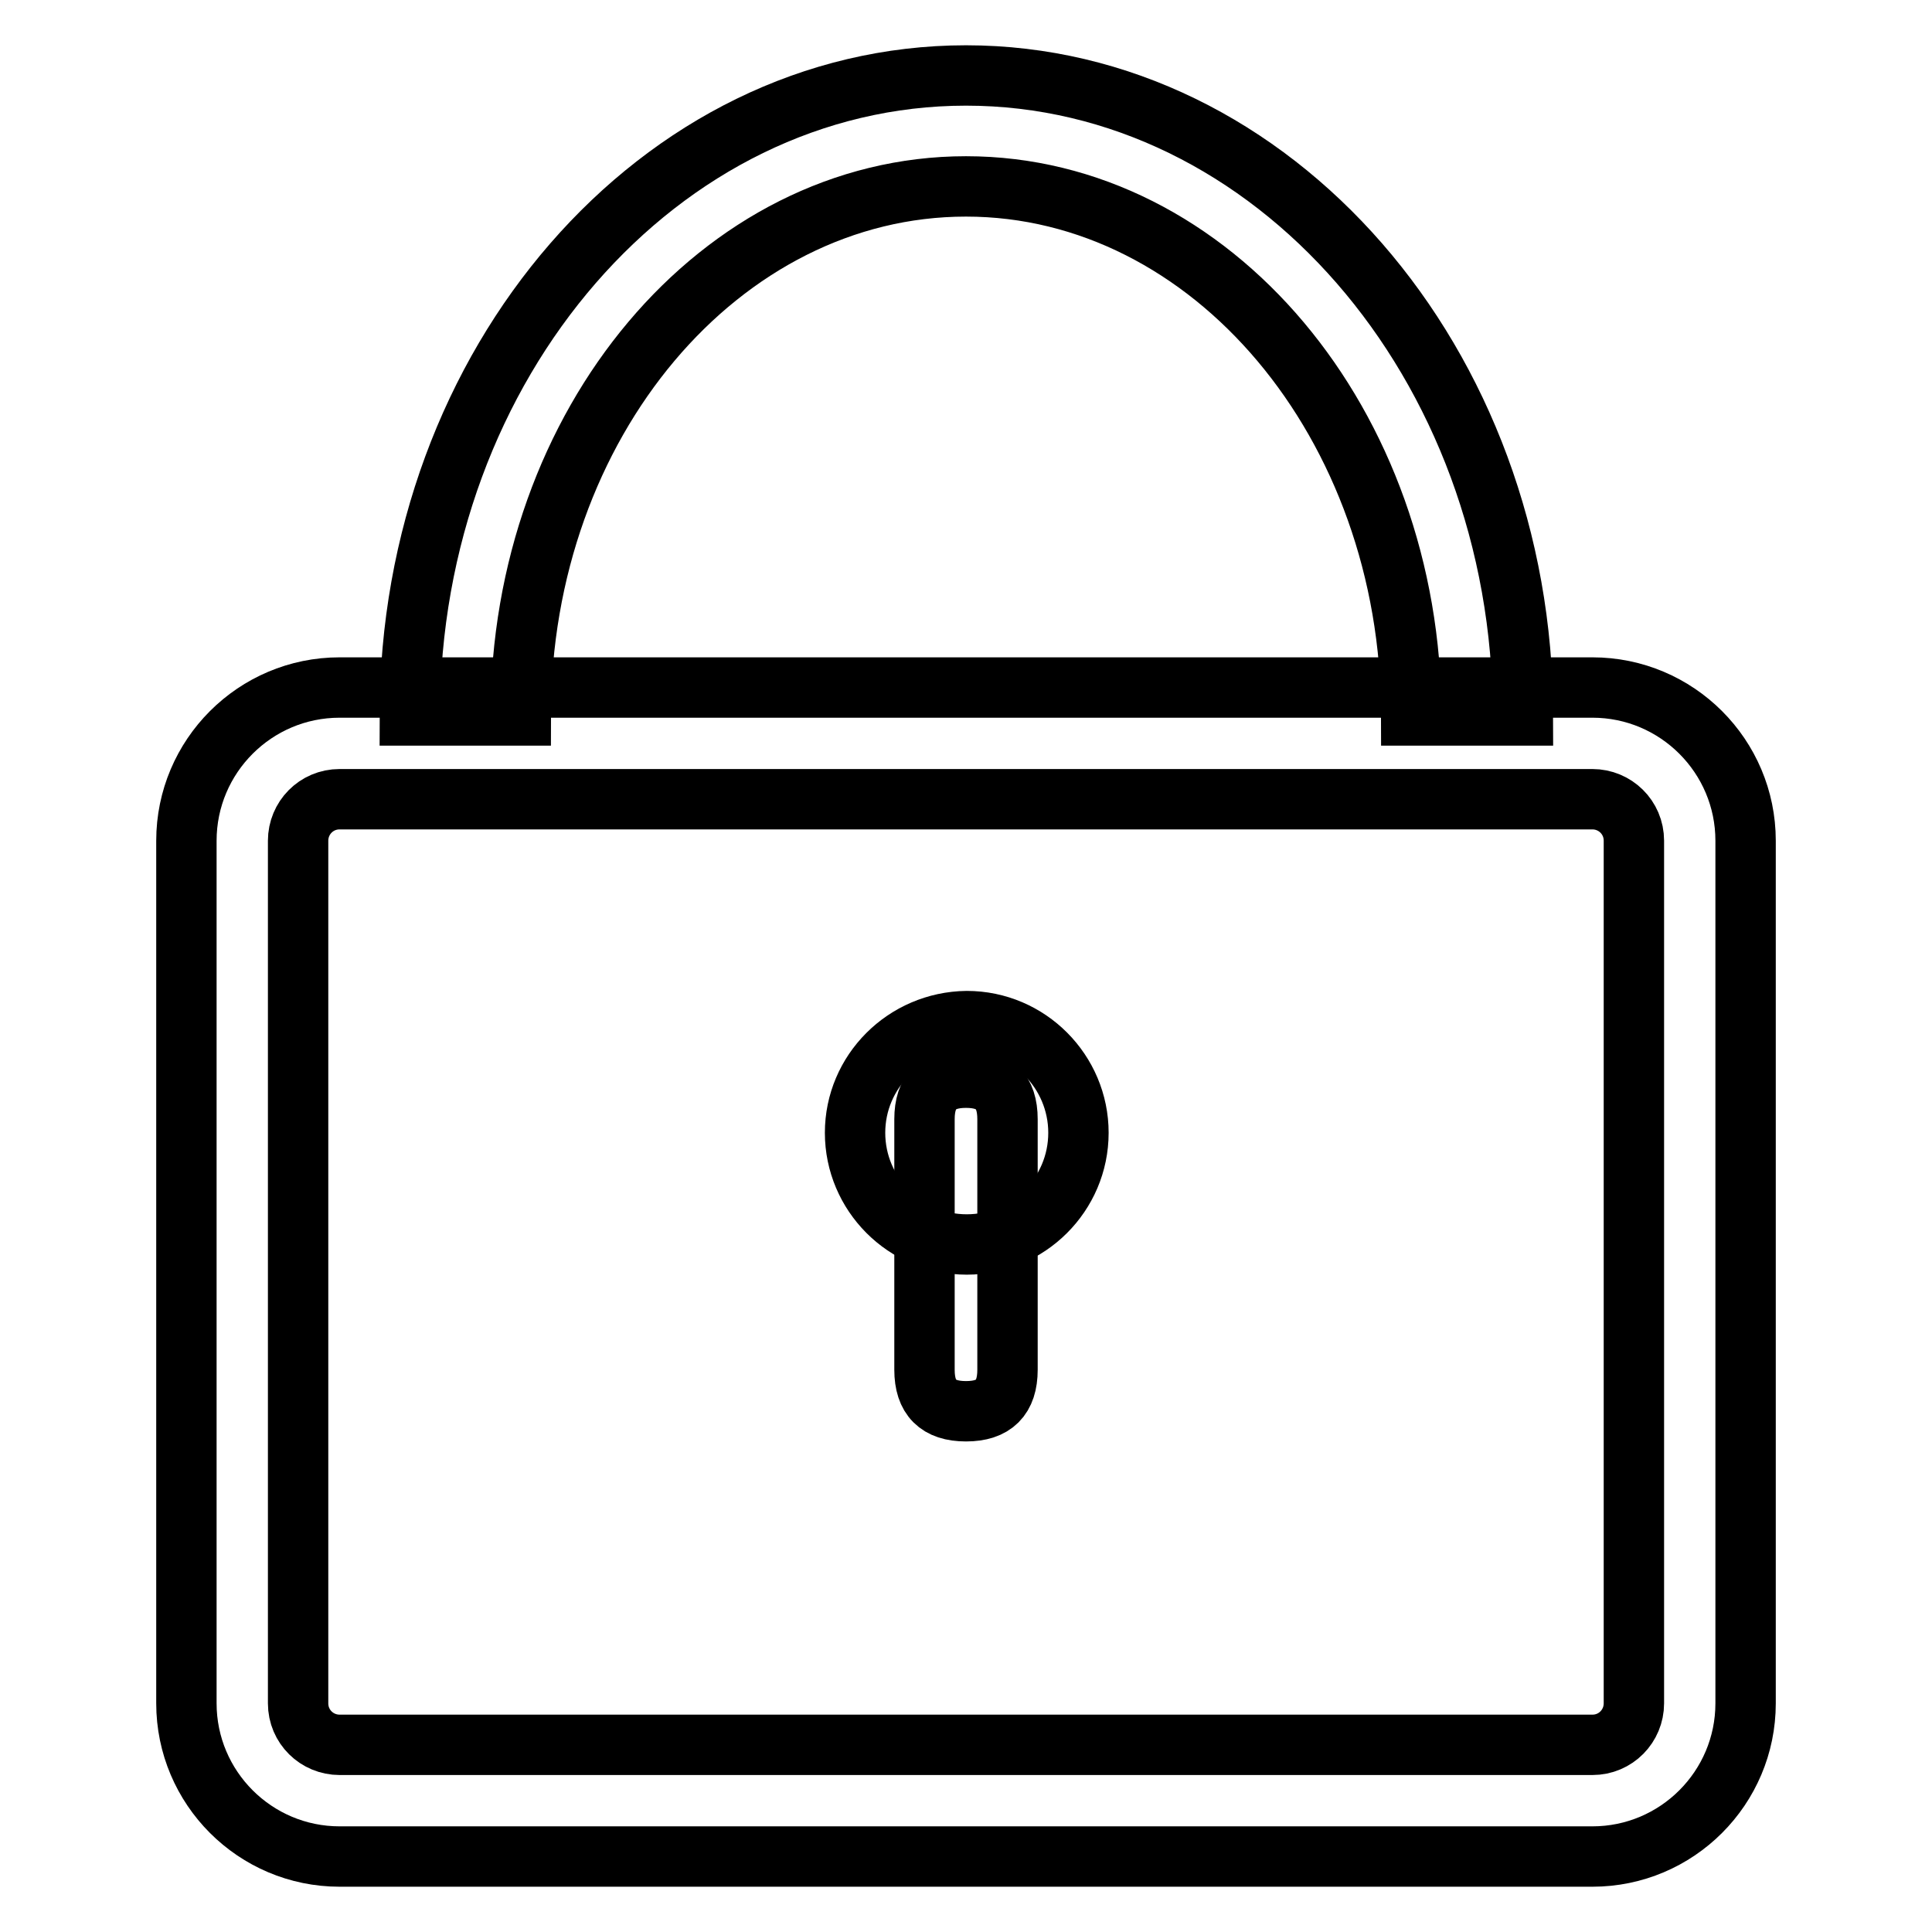 <?xml version="1.0" encoding="utf-8"?>
<!-- Svg Vector Icons : http://www.onlinewebfonts.com/icon -->
<!DOCTYPE svg PUBLIC "-//W3C//DTD SVG 1.1//EN" "http://www.w3.org/Graphics/SVG/1.1/DTD/svg11.dtd">
<svg version="1.1" xmlns="http://www.w3.org/2000/svg" xmlns:xlink="http://www.w3.org/1999/xlink" x="0px" y="0px" viewBox="0 0 256 256" enable-background="new 0 0 256 256" xml:space="preserve">
<g> <path stroke-width="8" fill-opacity="0" stroke="#000000"  d="M211,246H45c-11.2,0-20.3-9.1-20.3-20.3V111.4c0-11.2,9.1-20.3,20.3-20.3H211c11.2,0,20.3,9.1,20.3,20.3 v114.3C231.3,236.9,222.2,246,211,246z M45,105.9c-3.1,0-5.5,2.5-5.5,5.5v114.3c0,3.1,2.5,5.5,5.5,5.5H211c3.1,0,5.5-2.5,5.5-5.5 V111.4c0-3.1-2.5-5.5-5.5-5.5H45z"/> <path stroke-width="8" fill-opacity="0" stroke="#000000"  d="M201.8,94.8H187c0-38.6-26.5-70.1-59-70.1c-32.5,0-59,31.4-59,70.1H54.3C54.3,48.1,87.4,10,128,10 C168.6,10,201.8,48.1,201.8,94.8z M113.3,150.1c0,8.1,6.6,14.8,14.8,14.8c8.1,0,14.8-6.6,14.8-14.8c0-8.1-6.6-14.8-14.8-14.8 C119.9,135.4,113.3,142,113.3,150.1z"/> <path stroke-width="8" fill-opacity="0" stroke="#000000"  d="M128,142.8c3.7,0,5.5,1.8,5.5,5.5v33.2c0,3.7-1.8,5.5-5.5,5.5s-5.5-1.8-5.5-5.5v-33.2 C122.5,144.6,124.3,142.8,128,142.8z"/></g>
</svg>